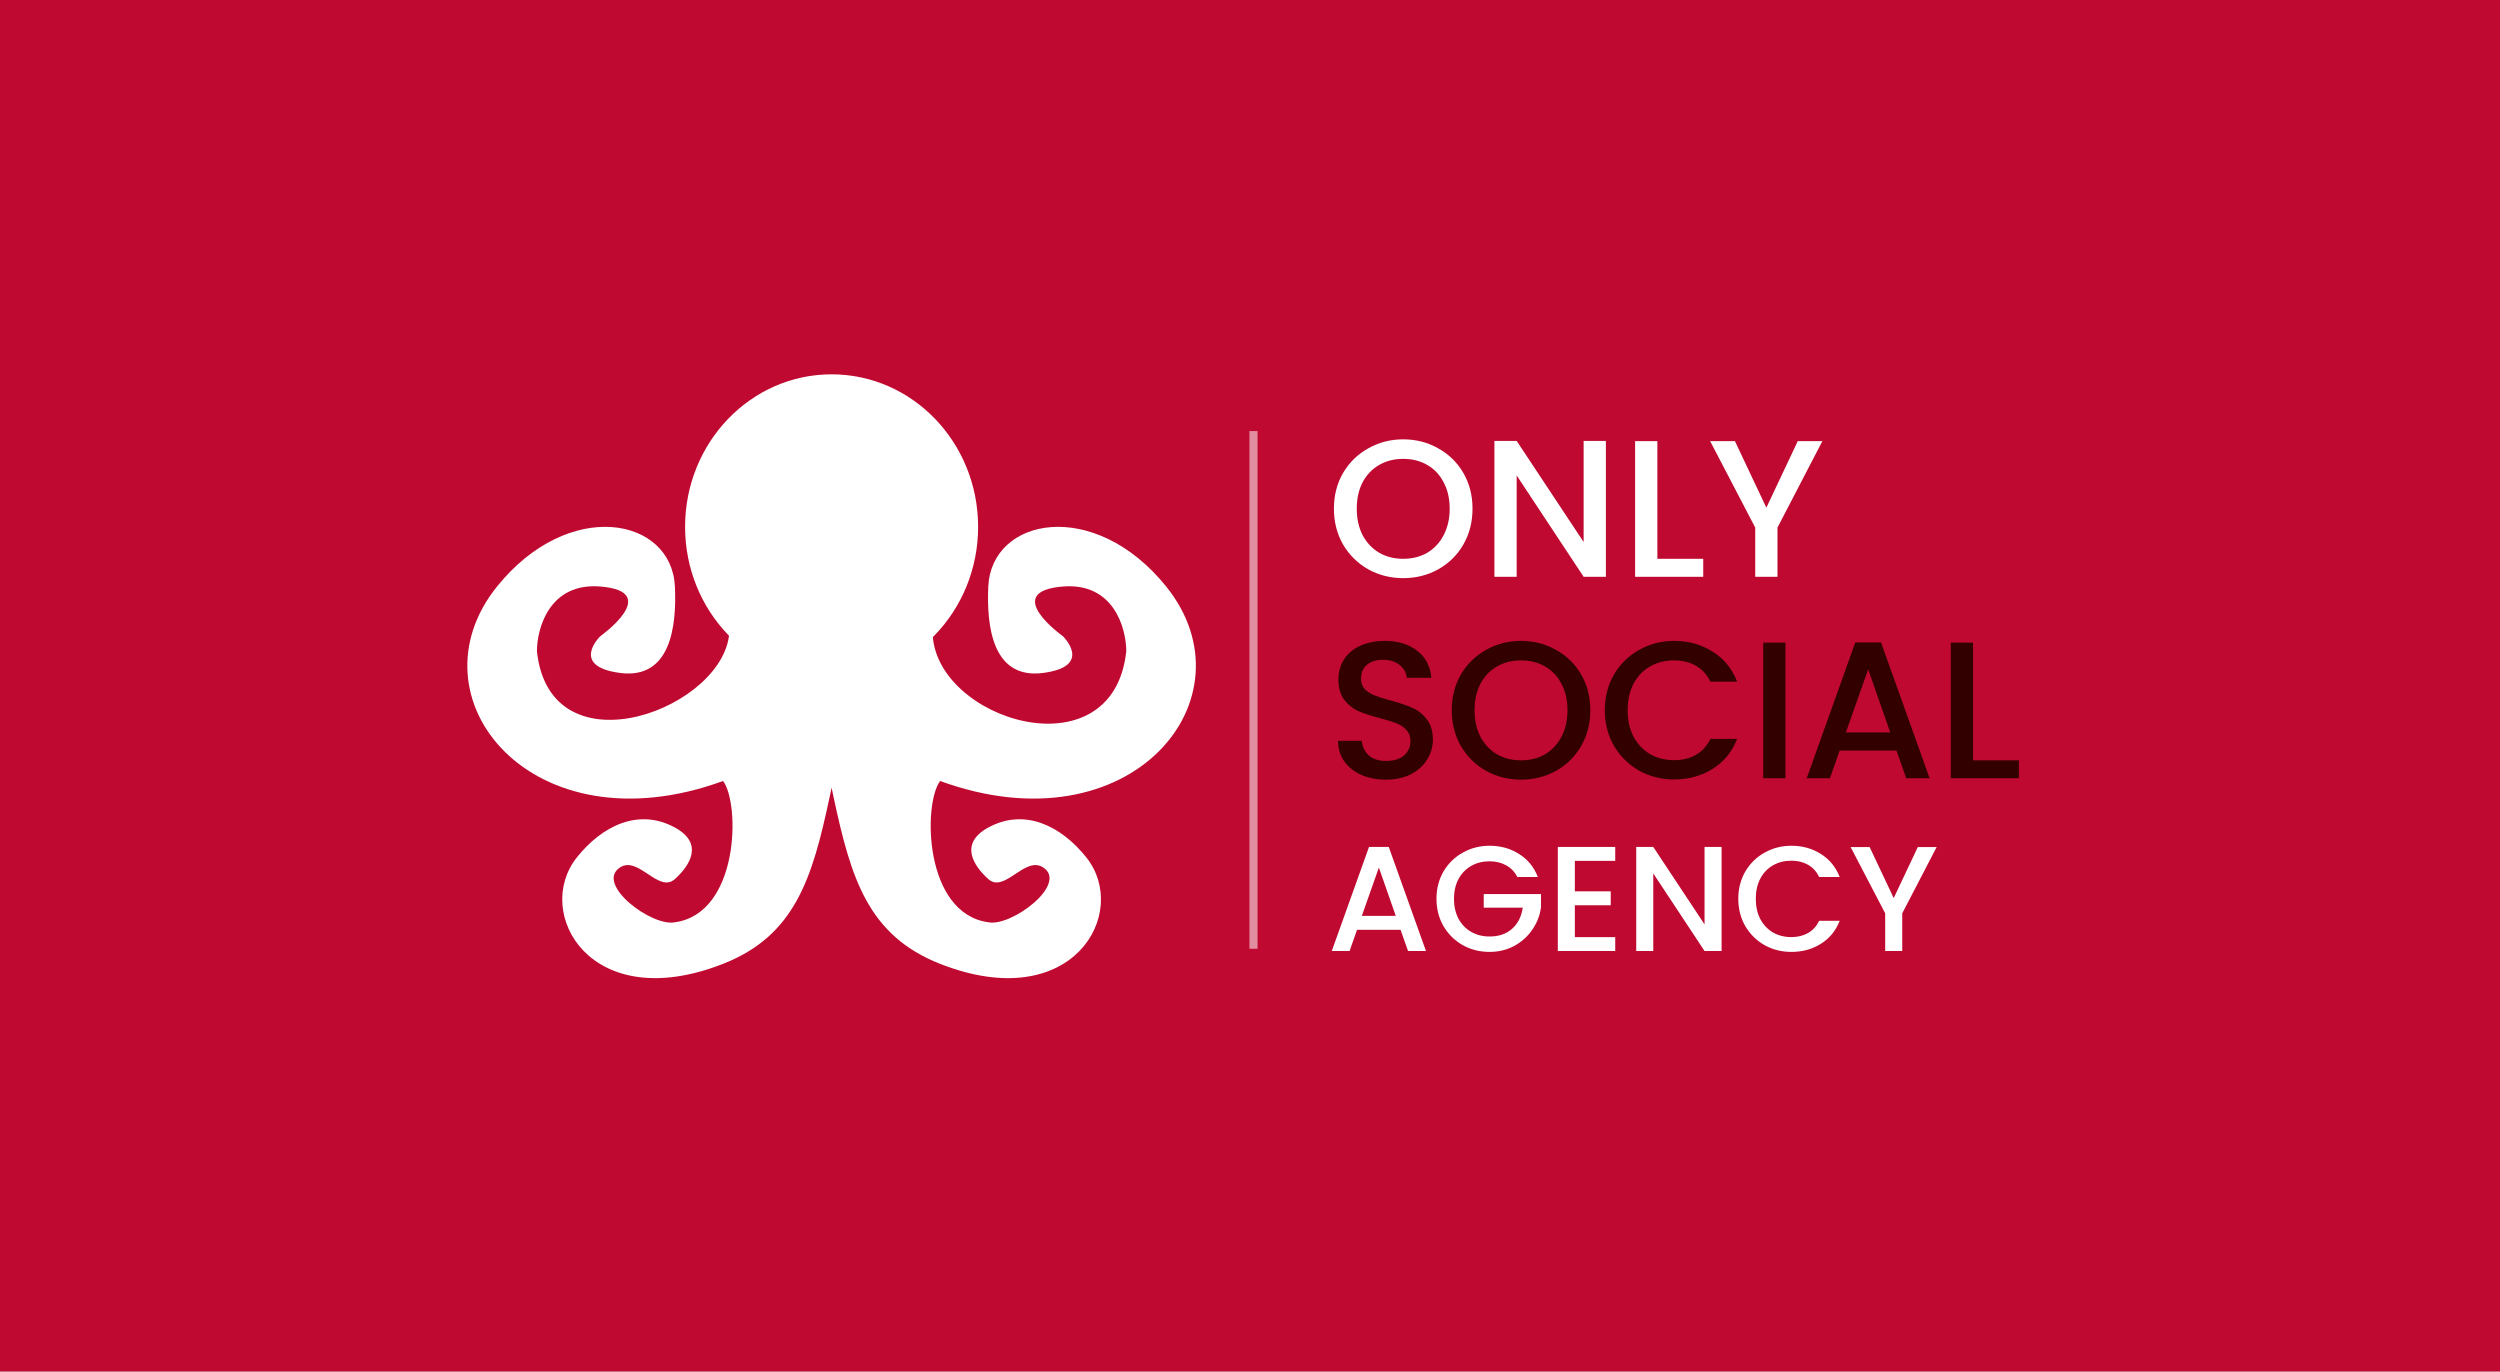<svg xmlns="http://www.w3.org/2000/svg" fill="none" viewBox="0 0 288 158" height="158" width="288">
<rect x="0" y="0" width="288" height="158" fill="#808080" stroke="none"/>
<g clip-path="url(#clip0_160_2)">
<rect fill="white" height="158" width="288"></rect>
<rect fill="#C00931" height="158" width="288"></rect>
<ellipse fill="white" ry="17.57" rx="16.878" cy="60.692" cx="95.8"></ellipse>
<path fill="white" d="M57.26 67.565C65.532 57.301 77.372 59.572 77.749 67.565C77.965 72.165 77.251 78.289 71.429 77.523C65.64 76.761 69.094 73.347 69.132 73.31C69.132 73.31 76.408 68.139 69.132 67.565C63.311 67.105 61.855 72.351 61.855 75.032C63.387 89.394 84.03 81.469 84.03 72.483C86.228 74.42 90.707 76.052 95.957 76.347C101.036 76.067 105.284 74.651 107.436 72.753C107.436 82.902 128.214 89.395 129.746 75.033C129.746 72.353 128.29 67.105 122.468 67.565C115.215 68.138 122.423 73.277 122.468 73.31C122.468 73.31 125.992 76.757 120.171 77.523C114.35 78.288 113.635 72.165 113.851 67.565C114.228 59.572 126.069 57.301 134.342 67.565C144.682 80.395 130.32 98.012 108.299 89.97C106.32 92.651 106.452 105.217 113.851 106.246C116.529 106.785 123.097 101.829 120.171 99.927C118.056 98.553 115.726 102.956 113.851 101.268C112.129 99.717 110.481 97.169 113.851 95.331C118.064 93.033 122.276 95.17 125.15 98.778C130.219 105.144 123.595 117.047 108.299 111.034C100.035 107.786 98.034 101.23 96.043 91.885C95.96 91.497 95.879 91.115 95.799 90.742C95.72 91.115 95.641 91.496 95.558 91.884C93.567 101.229 91.566 107.785 83.302 111.033C68.006 117.046 61.382 105.144 66.451 98.778C69.325 95.17 73.536 93.034 77.749 95.331C81.119 97.17 79.472 99.717 77.749 101.268C75.874 102.955 73.544 98.552 71.429 99.927C68.504 101.829 75.071 106.785 77.749 106.246C85.149 105.218 85.281 92.65 83.302 89.969C61.281 98.012 46.919 80.395 57.26 67.565Z"></path>
<path fill="white" d="M161.651 66.602C160.197 66.602 158.855 66.264 157.625 65.59C156.411 64.9 155.444 63.948 154.724 62.734C154.02 61.504 153.668 60.125 153.668 58.596C153.668 57.067 154.02 55.695 154.724 54.48C155.444 53.266 156.411 52.322 157.625 51.647C158.855 50.957 160.197 50.612 161.651 50.612C163.12 50.612 164.462 50.957 165.676 51.647C166.906 52.322 167.873 53.266 168.577 54.48C169.282 55.695 169.634 57.067 169.634 58.596C169.634 60.125 169.282 61.504 168.577 62.734C167.873 63.948 166.906 64.9 165.676 65.59C164.462 66.264 163.12 66.602 161.651 66.602ZM161.651 64.375C162.685 64.375 163.607 64.143 164.417 63.678C165.226 63.198 165.856 62.524 166.306 61.654C166.771 60.77 167.003 59.75 167.003 58.596C167.003 57.441 166.771 56.429 166.306 55.56C165.856 54.69 165.226 54.023 164.417 53.559C163.607 53.094 162.685 52.861 161.651 52.861C160.616 52.861 159.694 53.094 158.885 53.559C158.075 54.023 157.438 54.69 156.973 55.56C156.524 56.429 156.299 57.441 156.299 58.596C156.299 59.75 156.524 60.77 156.973 61.654C157.438 62.524 158.075 63.198 158.885 63.678C159.694 64.143 160.616 64.375 161.651 64.375ZM184.998 66.444H182.434L174.72 54.773V66.444H172.157V50.792H174.72L182.434 62.441V50.792H184.998V66.444ZM190.928 64.375H196.212V66.444H188.364V50.815H190.928V64.375ZM209.938 50.815L204.766 60.777V66.444H202.202V60.777L197.007 50.815H199.863L203.484 58.483L207.104 50.815H209.938Z"></path>
<path fill="#330000" d="M159.672 89.818C158.622 89.818 157.678 89.638 156.838 89.278C155.999 88.903 155.339 88.378 154.859 87.704C154.38 87.029 154.14 86.242 154.14 85.342H156.883C156.943 86.017 157.206 86.572 157.67 87.007C158.15 87.441 158.817 87.659 159.672 87.659C160.556 87.659 161.246 87.449 161.741 87.029C162.236 86.594 162.483 86.04 162.483 85.365C162.483 84.84 162.325 84.413 162.011 84.083C161.711 83.753 161.328 83.498 160.864 83.319C160.414 83.139 159.784 82.944 158.975 82.734C157.955 82.464 157.123 82.194 156.479 81.924C155.849 81.639 155.309 81.205 154.859 80.62C154.41 80.035 154.185 79.256 154.185 78.281C154.185 77.382 154.41 76.594 154.859 75.92C155.309 75.245 155.939 74.728 156.748 74.368C157.558 74.008 158.495 73.829 159.559 73.829C161.074 73.829 162.31 74.211 163.27 74.975C164.244 75.725 164.784 76.759 164.889 78.079H162.056C162.011 77.509 161.741 77.022 161.246 76.617C160.751 76.212 160.099 76.01 159.29 76.01C158.555 76.01 157.955 76.197 157.49 76.572C157.026 76.947 156.793 77.487 156.793 78.191C156.793 78.671 156.936 79.068 157.221 79.383C157.52 79.683 157.895 79.923 158.345 80.103C158.795 80.283 159.409 80.478 160.189 80.687C161.224 80.972 162.063 81.257 162.708 81.542C163.367 81.827 163.922 82.269 164.372 82.869C164.837 83.453 165.069 84.24 165.069 85.23C165.069 86.025 164.852 86.774 164.417 87.479C163.997 88.183 163.375 88.753 162.55 89.188C161.741 89.608 160.781 89.818 159.672 89.818ZM175.223 89.818C173.769 89.818 172.427 89.48 171.197 88.806C169.983 88.116 169.016 87.164 168.296 85.95C167.592 84.72 167.239 83.341 167.239 81.812C167.239 80.283 167.592 78.911 168.296 77.697C169.016 76.482 169.983 75.538 171.197 74.863C172.427 74.173 173.769 73.829 175.223 73.829C176.692 73.829 178.034 74.173 179.248 74.863C180.477 75.538 181.444 76.482 182.149 77.697C182.854 78.911 183.206 80.283 183.206 81.812C183.206 83.341 182.854 84.72 182.149 85.95C181.444 87.164 180.477 88.116 179.248 88.806C178.034 89.48 176.692 89.818 175.223 89.818ZM175.223 87.591C176.257 87.591 177.179 87.359 177.989 86.894C178.798 86.414 179.428 85.74 179.878 84.87C180.343 83.986 180.575 82.966 180.575 81.812C180.575 80.657 180.343 79.645 179.878 78.776C179.428 77.906 178.798 77.239 177.989 76.774C177.179 76.31 176.257 76.077 175.223 76.077C174.188 76.077 173.266 76.31 172.457 76.774C171.647 77.239 171.01 77.906 170.545 78.776C170.095 79.645 169.871 80.657 169.871 81.812C169.871 82.966 170.095 83.986 170.545 84.87C171.01 85.74 171.647 86.414 172.457 86.894C173.266 87.359 174.188 87.591 175.223 87.591ZM184.874 81.812C184.874 80.283 185.227 78.911 185.931 77.697C186.651 76.482 187.618 75.538 188.832 74.863C190.061 74.173 191.403 73.829 192.858 73.829C194.522 73.829 195.998 74.241 197.288 75.065C198.592 75.875 199.537 77.029 200.121 78.528H197.04C196.636 77.704 196.073 77.089 195.354 76.684C194.634 76.28 193.802 76.077 192.858 76.077C191.823 76.077 190.901 76.31 190.091 76.774C189.282 77.239 188.645 77.906 188.18 78.776C187.73 79.645 187.505 80.657 187.505 81.812C187.505 82.966 187.73 83.978 188.18 84.848C188.645 85.717 189.282 86.392 190.091 86.872C190.901 87.336 191.823 87.569 192.858 87.569C193.802 87.569 194.634 87.366 195.354 86.962C196.073 86.557 196.636 85.942 197.04 85.118H200.121C199.537 86.617 198.592 87.771 197.288 88.581C195.998 89.39 194.522 89.795 192.858 89.795C191.388 89.795 190.047 89.458 188.832 88.783C187.618 88.094 186.651 87.141 185.931 85.927C185.227 84.713 184.874 83.341 184.874 81.812ZM205.686 74.031V89.66H203.122V74.031H205.686ZM218.474 86.467H211.93L210.806 89.66H208.129L213.729 74.008H216.697L222.297 89.66H219.598L218.474 86.467ZM217.754 84.375L215.213 77.112L212.65 84.375H217.754ZM227.295 87.591H232.58V89.66H224.732V74.031H227.295V87.591Z"></path>
<path fill="white" d="M161.344 107.11H156.332L155.471 109.556H153.421L157.71 97.567H159.984L164.273 109.556H162.206L161.344 107.11ZM160.793 105.508L158.847 99.944L156.883 105.508H160.793ZM174.802 101.03C174.492 100.432 174.061 99.985 173.51 99.686C172.959 99.376 172.321 99.221 171.598 99.221C170.805 99.221 170.099 99.399 169.479 99.755C168.859 100.111 168.371 100.616 168.015 101.271C167.671 101.925 167.498 102.683 167.498 103.544C167.498 104.406 167.671 105.169 168.015 105.835C168.371 106.49 168.859 106.995 169.479 107.351C170.099 107.707 170.805 107.885 171.598 107.885C172.666 107.885 173.533 107.586 174.199 106.989C174.865 106.392 175.272 105.583 175.422 104.561H170.926V102.993H177.523V104.526C177.397 105.456 177.064 106.312 176.524 107.093C175.996 107.874 175.301 108.499 174.44 108.97C173.59 109.429 172.643 109.659 171.598 109.659C170.472 109.659 169.445 109.401 168.515 108.884C167.584 108.356 166.844 107.627 166.293 106.696C165.753 105.766 165.483 104.716 165.483 103.544C165.483 102.373 165.753 101.322 166.293 100.392C166.844 99.462 167.584 98.739 168.515 98.222C169.456 97.694 170.484 97.43 171.598 97.43C172.872 97.43 174.004 97.745 174.991 98.377C175.99 98.997 176.714 99.881 177.161 101.03H174.802ZM181.423 99.169V102.683H185.557V104.285H181.423V107.954H186.074V109.556H179.46V97.567H186.074V99.169H181.423ZM198.328 109.556H196.364L190.456 100.616V109.556H188.493V97.567H190.456L196.364 106.49V97.567H198.328V109.556ZM200.252 103.544C200.252 102.373 200.522 101.322 201.062 100.392C201.613 99.462 202.354 98.739 203.284 98.222C204.225 97.694 205.253 97.43 206.367 97.43C207.642 97.43 208.773 97.745 209.76 98.377C210.759 98.997 211.483 99.881 211.931 101.03H209.571C209.261 100.398 208.83 99.927 208.279 99.617C207.728 99.307 207.09 99.152 206.367 99.152C205.575 99.152 204.868 99.33 204.248 99.686C203.628 100.042 203.14 100.553 202.784 101.219C202.44 101.885 202.267 102.66 202.267 103.544C202.267 104.429 202.44 105.204 202.784 105.87C203.14 106.536 203.628 107.052 204.248 107.42C204.868 107.776 205.575 107.954 206.367 107.954C207.09 107.954 207.728 107.799 208.279 107.489C208.83 107.179 209.261 106.708 209.571 106.076H211.931C211.483 107.225 210.759 108.109 209.76 108.729C208.773 109.349 207.642 109.659 206.367 109.659C205.242 109.659 204.214 109.401 203.284 108.884C202.354 108.356 201.613 107.627 201.062 106.696C200.522 105.766 200.252 104.716 200.252 103.544ZM223.1 97.585L219.138 105.215V109.556H217.174V105.215L213.195 97.585H215.383L218.156 103.458L220.929 97.585H223.1Z"></path>
<line stroke-width="0.937" stroke-opacity="0.54" stroke="white" y2="109.296" x2="144.402" y1="49.659" x1="144.402"></line>
</g>
<defs>
<clipPath id="clip0_160_2">
<rect fill="white" height="158" width="288"></rect>
</clipPath>
</defs>
</svg>
